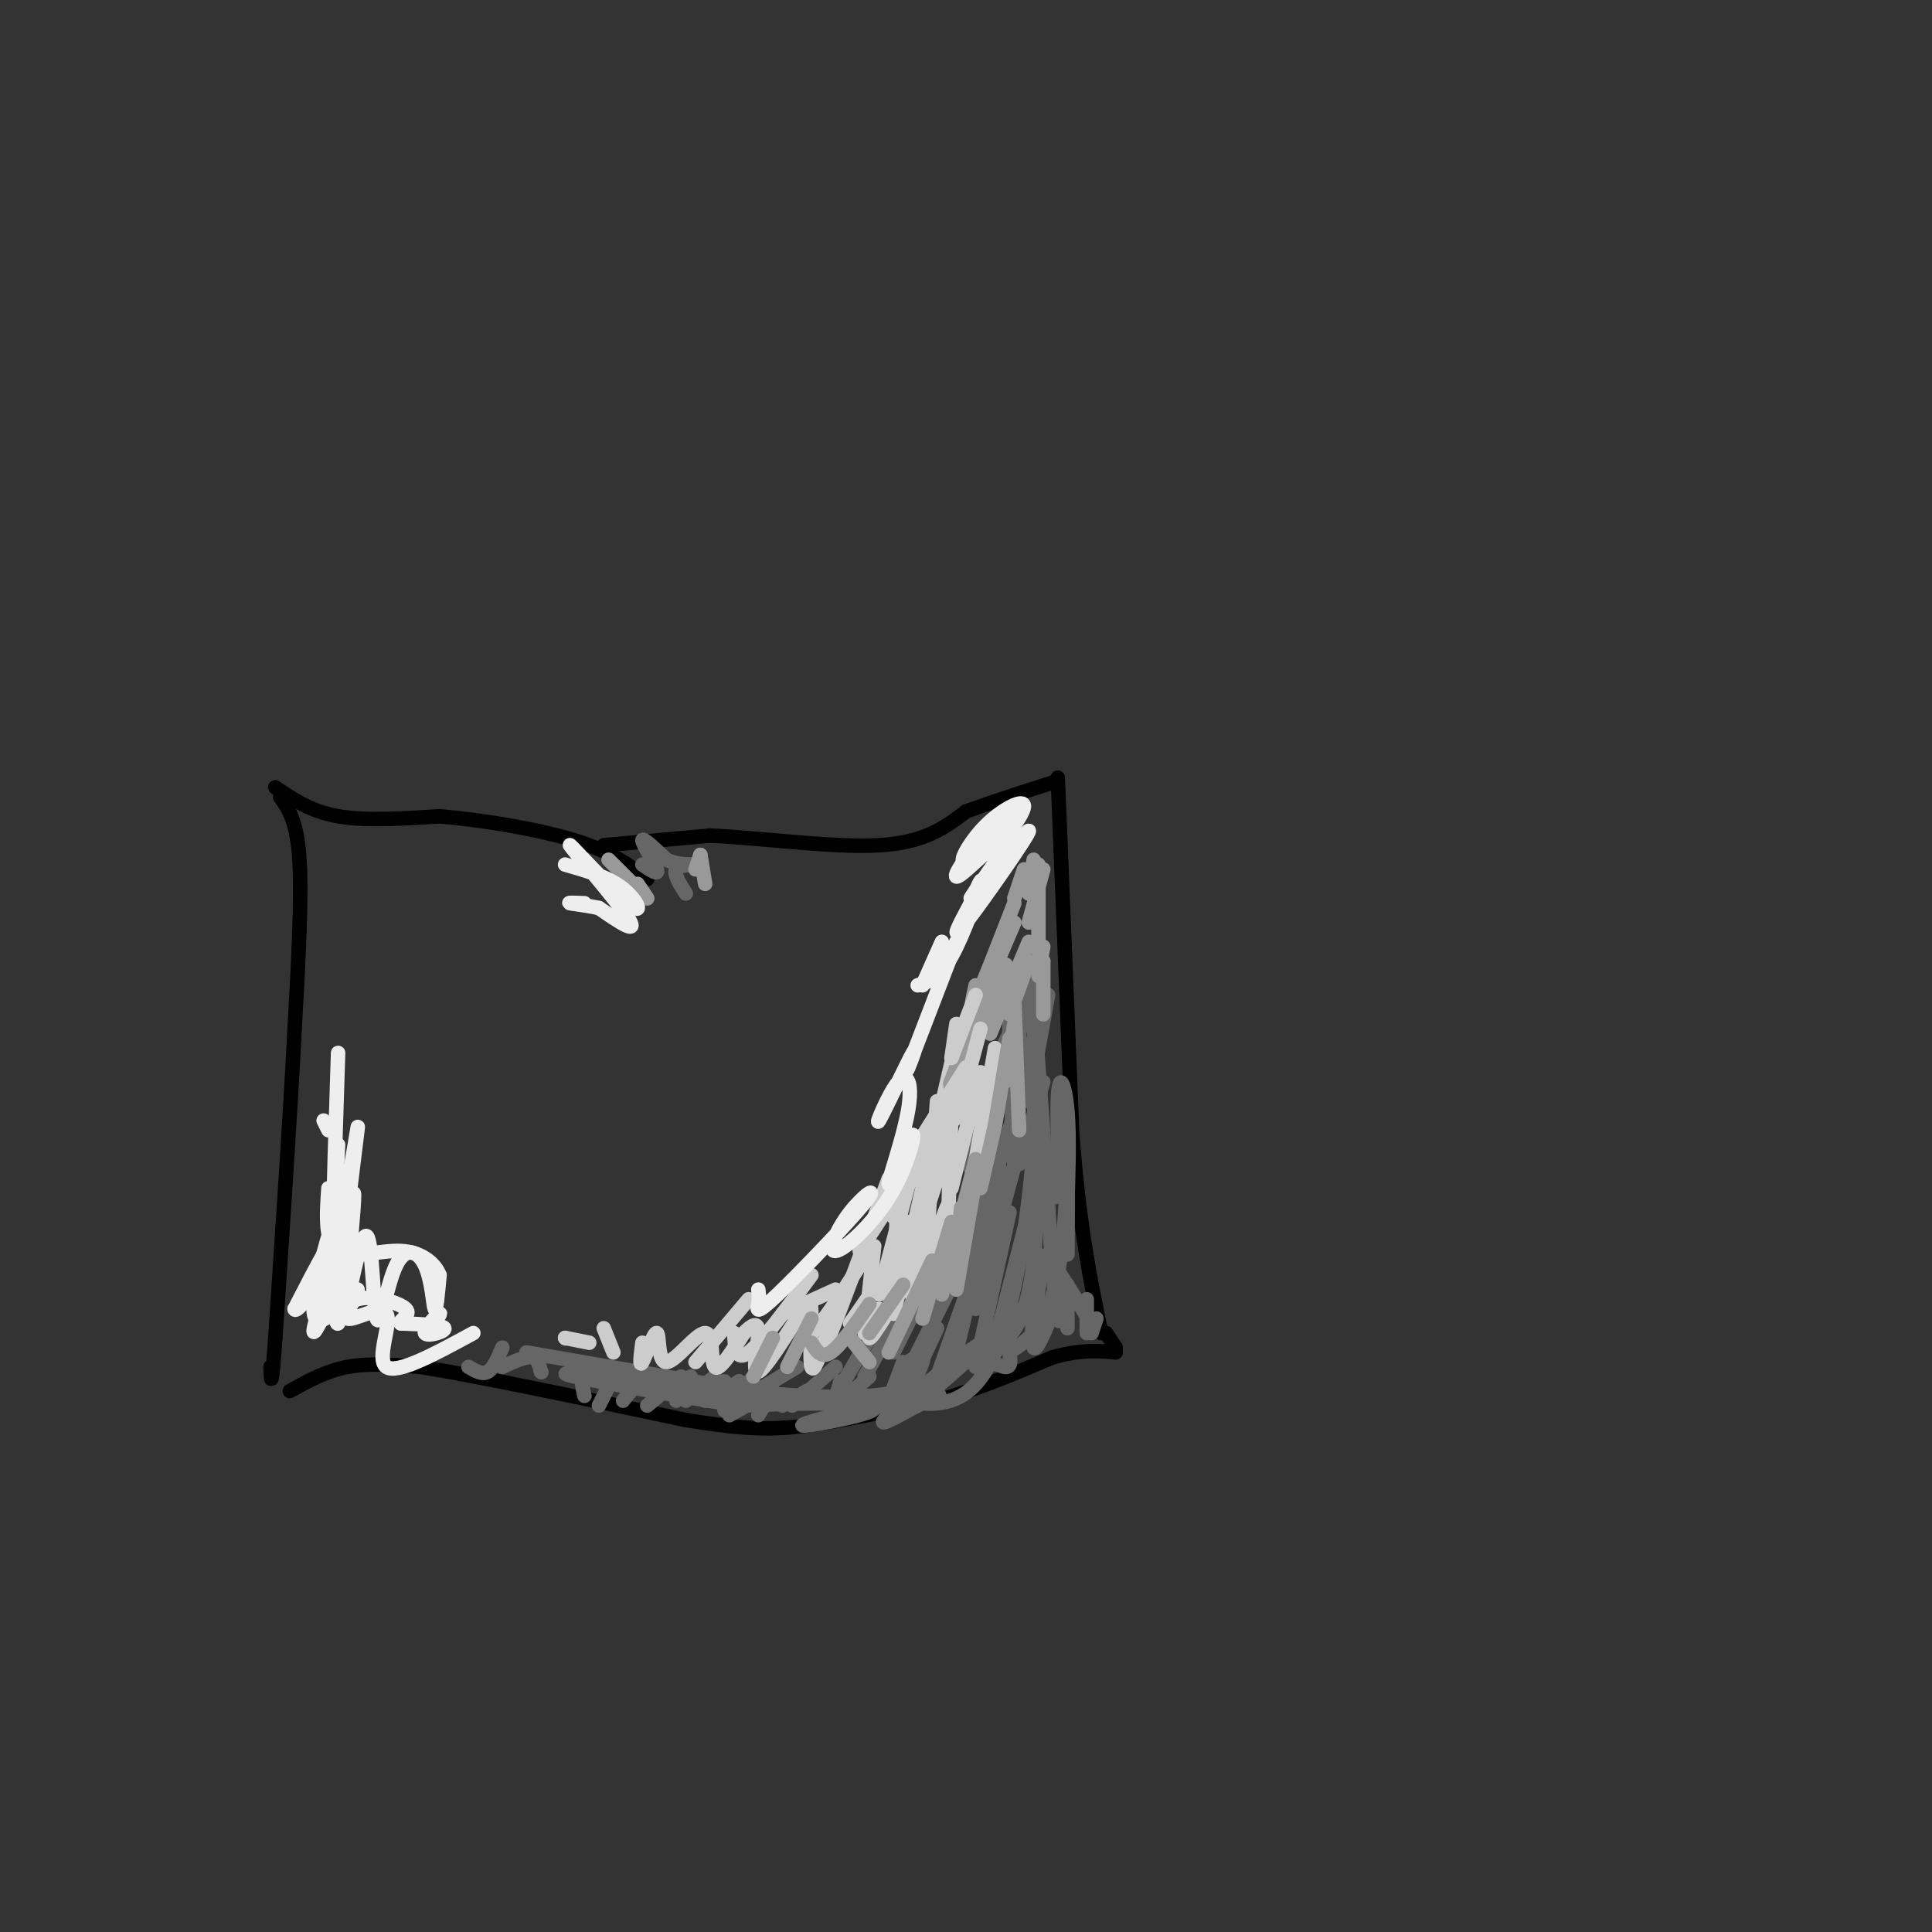 <svg viewBox='0 0 400 400' version='1.1' xmlns='http://www.w3.org/2000/svg' xmlns:xlink='http://www.w3.org/1999/xlink'><rect x="0" y="0" width="400" height="400" fill="#333333" stroke="none"/><g fill='none' stroke='#000000' stroke-width='3' stroke-linecap='round' stroke-linejoin='round'><path d='M58,165c1.750,2.500 3.500,5.000 4,13c0.500,8.000 -0.250,21.500 -1,35'/><path d='M61,213c-0.833,16.500 -2.417,40.250 -4,64'/><path d='M57,277c-0.833,11.667 -0.917,8.833 -1,6'/><path d='M57,163c3.667,2.500 7.333,5.000 13,6c5.667,1.000 13.333,0.500 21,0'/><path d='M91,169c8.822,0.756 20.378,2.644 28,5c7.622,2.356 11.311,5.178 15,8'/><path d='M125,175c0.000,0.000 22.000,-2.000 22,-2'/><path d='M147,173c10.400,0.444 25.400,2.556 35,2c9.600,-0.556 13.800,-3.778 18,-7'/><path d='M200,168c6.000,-2.167 12.000,-4.083 18,-6'/><path d='M219,161c0.000,0.000 3.000,74.000 3,74'/><path d='M222,235c1.500,19.167 3.750,30.083 6,41'/><path d='M60,288c3.750,-2.083 7.500,-4.167 12,-5c4.500,-0.833 9.750,-0.417 15,0'/><path d='M87,283c11.667,1.833 33.333,6.417 55,11'/><path d='M142,294c13.178,2.156 18.622,2.044 26,1c7.378,-1.044 16.689,-3.022 26,-5'/><path d='M194,290c8.333,-2.333 16.167,-5.667 24,-9'/><path d='M218,281c6.167,-1.667 9.583,-1.333 13,-1'/><path d='M229,276c0.000,0.000 2.000,3.000 2,3'/></g>
<g fill='none' stroke='#666666' stroke-width='3' stroke-linecap='round' stroke-linejoin='round'><path d='M133,179c1.711,1.178 3.422,2.356 3,1c-0.422,-1.356 -2.978,-5.244 -3,-6c-0.022,-0.756 2.489,1.622 5,4'/><path d='M138,178c1.667,0.833 3.333,0.917 5,1'/><path d='M143,179c0.022,0.156 -2.422,0.044 -3,1c-0.578,0.956 0.711,2.978 2,5'/><path d='M188,282c1.889,-1.222 3.778,-2.444 3,0c-0.778,2.444 -4.222,8.556 -3,9c1.222,0.444 7.111,-4.778 13,-10'/><path d='M201,281c3.631,-3.441 6.209,-7.042 6,-7c-0.209,0.042 -3.205,3.727 -4,6c-0.795,2.273 0.612,3.135 3,0c2.388,-3.135 5.758,-10.267 7,-10c1.242,0.267 0.355,7.933 1,9c0.645,1.067 2.823,-4.467 5,-10'/><path d='M219,269c0.867,0.356 0.533,6.244 0,4c-0.533,-2.244 -1.267,-12.622 -2,-23'/><path d='M215,235c1.178,11.089 2.356,22.178 2,15c-0.356,-7.178 -2.244,-32.622 -3,-42c-0.756,-9.378 -0.378,-2.689 0,4'/><path d='M214,212c0.400,10.667 1.400,35.333 0,49c-1.400,13.667 -5.200,16.333 -9,19'/><path d='M205,280c-0.050,1.268 4.324,-5.061 0,-3c-4.324,2.061 -17.344,12.511 -21,16c-3.656,3.489 2.054,0.016 6,-2c3.946,-2.016 6.127,-2.576 3,-2c-3.127,0.576 -11.564,2.288 -20,4'/><path d='M173,293c-5.521,1.316 -9.322,2.607 -5,2c4.322,-0.607 16.767,-3.111 12,-4c-4.767,-0.889 -26.745,-0.162 -29,0c-2.255,0.162 15.213,-0.239 17,-1c1.787,-0.761 -12.106,-1.880 -26,-3'/><path d='M142,287c-7.579,-0.805 -13.526,-1.319 -8,0c5.526,1.319 22.526,4.470 19,4c-3.526,-0.470 -27.579,-4.563 -34,-6c-6.421,-1.437 4.789,-0.219 16,1'/><path d='M135,286c11.579,1.284 32.526,3.994 45,3c12.474,-0.994 16.474,-5.691 20,-7c3.526,-1.309 6.579,0.769 8,1c1.421,0.231 1.211,-1.384 1,-3'/><path d='M209,280c2.011,-1.456 6.539,-3.596 9,-12c2.461,-8.404 2.855,-23.070 3,-24c0.145,-0.930 0.041,11.877 0,15c-0.041,3.123 -0.021,-3.439 0,-10'/><path d='M221,249c0.139,-5.241 0.488,-13.344 0,-19c-0.488,-5.656 -1.811,-8.867 -2,-2c-0.189,6.867 0.757,23.810 -1,19c-1.757,-4.810 -6.216,-31.374 -8,-36c-1.784,-4.626 -0.892,12.687 0,30'/><path d='M210,241c1.143,1.012 4.000,-11.458 4,-5c0.000,6.458 -2.857,31.845 -8,44c-5.143,12.155 -12.571,11.077 -20,10'/><path d='M219,263c0.000,0.000 7.000,11.000 7,11'/><path d='M109,280c0.000,0.000 46.000,8.000 46,8'/><path d='M155,288c7.667,1.333 3.833,0.667 0,0'/><path d='M209,251c0.000,0.000 -7.000,32.000 -7,32'/><path d='M206,251c0.000,0.000 -13.000,37.000 -13,37'/><path d='M194,275c0.000,0.000 -7.000,15.000 -7,15'/><path d='M187,282c0.000,0.000 -3.000,8.000 -3,8'/><path d='M180,285c0.000,0.000 -8.000,7.000 -8,7'/><path d='M174,286c0.000,0.000 -2.000,7.000 -2,7'/><path d='M167,288c0.000,0.000 -5.000,3.000 -5,3'/><path d='M160,288c0.000,0.000 -3.000,5.000 -3,5'/><path d='M160,288c0.000,0.000 -9.000,5.000 -9,5'/><path d='M153,286c0.000,0.000 -2.000,5.000 -2,5'/><path d='M153,286c0.000,0.000 -6.000,4.000 -6,4'/><path d='M148,285c0.000,0.000 -6.000,5.000 -6,5'/><path d='M143,285c0.000,0.000 -3.000,5.000 -3,5'/><path d='M140,286c0.000,0.000 -6.000,5.000 -6,5'/><path d='M133,285c0.000,0.000 -4.000,5.000 -4,5'/><path d='M126,287c0.000,0.000 -2.000,4.000 -2,4'/><path d='M126,287c-2.083,-1.167 -4.167,-2.333 -5,-2c-0.833,0.333 -0.417,2.167 0,4'/><path d='M214,204c0.000,0.000 -12.000,24.000 -12,24'/><path d='M213,208c0.000,0.000 -12.000,34.000 -12,34'/><path d='M213,221c0.000,0.000 -10.000,32.000 -10,32'/><path d='M212,234c0.000,0.000 -10.000,37.000 -10,37'/><path d='M214,247c0.000,0.000 -8.000,31.000 -8,31'/><path d='M216,260c0.000,0.000 -2.000,14.000 -2,14'/><path d='M221,266c0.000,0.000 0.000,9.000 0,9'/><path d='M225,269c0.000,0.000 0.000,7.000 0,7'/><path d='M227,273c0.000,0.000 -1.000,3.000 -1,3'/><path d='M207,242c0.000,0.000 -10.000,42.000 -10,42'/><path d='M206,242c0.000,0.000 -7.000,21.000 -7,21'/><path d='M206,226c0.000,0.000 -10.000,36.000 -10,36'/><path d='M206,220c0.000,0.000 -9.000,24.000 -9,24'/><path d='M211,206c0.000,0.000 -7.000,27.000 -7,27'/><path d='M217,206c0.000,0.000 -4.000,22.000 -4,22'/><path d='M216,224c0.000,0.000 -5.000,17.000 -5,17'/><path d='M200,260c0.000,0.000 -13.000,26.000 -13,26'/><path d='M192,266c0.000,0.000 -7.000,14.000 -7,14'/><path d='M188,269c0.000,0.000 -9.000,16.000 -9,16'/><path d='M180,277c0.000,0.000 -7.000,12.000 -7,12'/><path d='M173,283c0.000,0.000 -9.000,8.000 -9,8'/><path d='M165,283c0.000,0.000 -10.000,6.000 -10,6'/><path d='M156,285c0.000,0.000 -6.000,7.000 -6,7'/><path d='M150,286c0.000,0.000 -4.000,4.000 -4,4'/><path d='M141,285c0.000,0.000 0.100,0.100 0.1,0.1'/><path d='M112,284c0.000,0.000 0.100,0.100 0.1,0.1'/><path d='M112,284c-0.333,-1.417 -0.667,-2.833 -2,-3c-1.333,-0.167 -3.667,0.917 -6,2'/><path d='M104,279c-0.917,2.167 -1.833,4.333 -3,5c-1.167,0.667 -2.583,-0.167 -4,-1'/></g>
<g fill='none' stroke='#cccccc' stroke-width='3' stroke-linecap='round' stroke-linejoin='round'><path d='M203,222c0.000,0.000 -6.000,24.000 -6,24'/><path d='M199,224c-4.667,15.667 -9.333,31.333 -11,37c-1.667,5.667 -0.333,1.333 1,-3'/><path d='M195,241c-2.417,7.500 -4.833,15.000 -6,17c-1.167,2.000 -1.083,-1.500 -1,-5'/><path d='M192,244c-2.917,10.417 -5.833,20.833 -7,24c-1.167,3.167 -0.583,-0.917 0,-5'/><path d='M193,246c-2.578,11.689 -5.156,23.378 -4,22c1.156,-1.378 6.044,-15.822 7,-18c0.956,-2.178 -2.022,7.911 -5,18'/><path d='M195,253c-5.917,10.000 -11.833,20.000 -14,23c-2.167,3.000 -0.583,-1.000 1,-5'/><path d='M185,261c0.000,0.000 -9.000,13.000 -9,13'/><path d='M178,262c-4.083,6.333 -8.167,12.667 -10,14c-1.833,1.333 -1.417,-2.333 -1,-6'/><path d='M168,264c-5.167,7.000 -10.333,14.000 -13,16c-2.667,2.000 -2.833,-1.000 -3,-4'/><path d='M155,269c0.000,0.000 -11.000,13.000 -11,13'/><path d='M117,277c0.000,0.000 0.100,0.100 0.1,0.1'/><path d='M117,277c0.000,0.000 5.000,1.000 5,1'/><path d='M125,275c0.000,0.000 2.000,5.000 2,5'/><path d='M133,278c-0.342,2.619 -0.685,5.238 0,4c0.685,-1.238 2.396,-6.332 3,-6c0.604,0.332 0.100,6.089 2,6c1.900,-0.089 6.204,-6.024 8,-6c1.796,0.024 1.085,6.007 2,7c0.915,0.993 3.458,-3.003 6,-7'/><path d='M154,276c1.724,-1.729 3.034,-2.551 3,0c-0.034,2.551 -1.412,8.476 0,8c1.412,-0.476 5.616,-7.355 8,-11c2.384,-3.645 2.950,-4.058 3,-1c0.050,3.058 -0.414,9.588 0,11c0.414,1.412 1.707,-2.294 3,-6'/><path d='M181,258c0.000,0.000 -2.000,18.000 -2,18'/><path d='M186,243c0.000,0.000 -1.000,26.000 -1,26'/><path d='M194,228c0.000,0.000 -3.000,41.000 -3,41'/><path d='M197,230c0.000,0.000 -1.000,33.000 -1,33'/><path d='M206,217c0.000,0.000 -6.000,35.000 -6,35'/><path d='M197,220c0.000,0.000 -12.000,52.000 -12,52'/><path d='M190,238c0.000,0.000 -8.000,30.000 -8,30'/><path d='M184,244c-5.000,13.583 -10.000,27.167 -12,32c-2.000,4.833 -1.000,0.917 0,-3'/></g>
<g fill='none' stroke='#999999' stroke-width='3' stroke-linecap='round' stroke-linejoin='round'><path d='M202,244c0.000,0.000 -4.000,23.000 -4,23'/><path d='M202,240c0.000,0.000 -7.000,28.000 -7,28'/><path d='M197,253c0.000,0.000 -6.000,20.000 -6,20'/><path d='M193,261c0.000,0.000 -9.000,19.000 -9,19'/><path d='M187,266c0.000,0.000 -7.000,10.000 -7,10'/><path d='M180,270c-3.000,4.333 -6.000,8.667 -8,10c-2.000,1.333 -3.000,-0.333 -4,-2'/><path d='M168,273c0.000,0.000 -5.000,10.000 -5,10'/><path d='M160,277c0.000,0.000 -4.000,8.000 -4,8'/><path d='M176,277c0.000,0.000 4.000,5.000 4,5'/><path d='M199,250c0.000,0.000 -1.000,11.000 -1,11'/><path d='M206,233c0.000,0.000 -3.000,13.000 -3,13'/><path d='M209,215c0.000,0.000 -3.000,18.000 -3,18'/><path d='M210,212c0.000,0.000 -2.000,12.000 -2,12'/><path d='M210,207c0.000,0.000 1.000,27.000 1,27'/><path d='M145,177c0.000,0.000 -1.000,3.000 -1,3'/><path d='M145,177c0.000,0.000 1.000,6.000 1,6'/><path d='M126,178c0.000,0.000 6.000,6.000 6,6'/><path d='M132,183c0.000,0.000 2.000,3.000 2,3'/><path d='M212,180c0.000,0.000 -2.000,6.000 -2,6'/><path d='M210,187c-3.333,8.583 -6.667,17.167 -8,20c-1.333,2.833 -0.667,-0.083 0,-3'/><path d='M210,191c-3.833,9.000 -7.667,18.000 -9,21c-1.333,3.000 -0.167,0.000 1,-3'/><path d='M205,204c-4.810,11.631 -9.619,23.262 -8,20c1.619,-3.262 9.667,-21.417 11,-24c1.333,-2.583 -4.048,10.405 -6,15c-1.952,4.595 -0.476,0.798 1,-3'/><path d='M213,195c0.000,0.000 -8.000,19.000 -8,19'/><path d='M213,199c0.000,0.000 -4.000,11.000 -4,11'/><path d='M216,180c0.000,0.000 -3.000,11.000 -3,11'/><path d='M214,178c0.000,0.000 -1.000,7.000 -1,7'/><path d='M215,179c0.000,0.000 0.000,18.000 0,18'/><path d='M216,199c-0.500,1.750 -1.000,3.500 -1,3c0.000,-0.500 0.500,-3.250 1,-6'/><path d='M216,199c0.000,0.000 0.000,11.000 0,11'/></g>
<g fill='none' stroke='#cccccc' stroke-width='3' stroke-linecap='round' stroke-linejoin='round'><path d='M198,212c0.000,0.000 -1.000,7.000 -1,7'/><path d='M202,206c0.000,0.000 -5.000,13.000 -5,13'/><path d='M203,213c-2.083,7.833 -4.167,15.667 -5,18c-0.833,2.333 -0.417,-0.833 0,-4'/><path d='M200,221c0.000,0.000 -12.000,19.000 -12,19'/><path d='M197,226c0.000,0.000 -12.000,26.000 -12,26'/><path d='M189,242c0.000,0.000 -11.000,17.000 -11,17'/><path d='M173,267c0.000,0.000 -11.000,5.000 -11,5'/></g>
<g fill='none' stroke='#eeeeee' stroke-width='3' stroke-linecap='round' stroke-linejoin='round'><path d='M88,276c1.780,-2.167 3.560,-4.333 3,-4c-0.560,0.333 -3.458,3.167 -3,4c0.458,0.833 4.274,-0.333 4,-1c-0.274,-0.667 -4.637,-0.833 -9,-1'/><path d='M83,274c-0.620,-0.617 2.329,-1.660 1,-3c-1.329,-1.340 -6.935,-2.976 -10,-2c-3.065,0.976 -3.590,4.565 -4,5c-0.410,0.435 -0.705,-2.282 -1,-5'/><path d='M69,269c-1.464,1.893 -4.625,9.125 -4,6c0.625,-3.125 5.036,-16.607 5,-19c-0.036,-2.393 -4.518,6.304 -9,15'/><path d='M61,271c0.038,1.176 4.632,-3.384 8,-14c3.368,-10.616 5.511,-27.289 5,-23c-0.511,4.289 -3.676,29.539 -4,33c-0.324,3.461 2.193,-14.868 3,-19c0.807,-4.132 -0.097,5.934 -1,16'/><path d='M72,264c-0.376,4.718 -0.816,8.512 0,5c0.816,-3.512 2.887,-14.332 4,-13c1.113,1.332 1.268,14.815 2,17c0.732,2.185 2.042,-6.930 4,-11c1.958,-4.070 4.566,-3.096 6,0c1.434,3.096 1.696,8.313 2,9c0.304,0.687 0.652,-3.157 1,-7'/><path d='M91,264c-0.905,-2.369 -3.667,-4.792 -8,-5c-4.333,-0.208 -10.238,1.798 -13,0c-2.762,-1.798 -2.381,-7.399 -2,-13'/><path d='M67,232c0.000,0.000 1.000,2.000 1,2'/><path d='M70,218c-0.500,15.250 -1.000,30.500 -1,36c0.000,5.500 0.500,1.250 1,-3'/><path d='M70,237c-0.520,10.316 -1.040,20.632 -1,24c0.040,3.368 0.640,-0.211 1,-4c0.360,-3.789 0.482,-7.789 -1,-4c-1.482,3.789 -4.566,15.368 -4,19c0.566,3.632 4.783,-0.684 9,-5'/><path d='M74,267c0.397,0.844 -3.110,5.453 -2,6c1.110,0.547 6.837,-2.968 8,-1c1.163,1.968 -2.239,9.419 0,11c2.239,1.581 10.120,-2.710 18,-7'/><path d='M117,179c4.490,1.287 8.979,2.574 12,5c3.021,2.426 4.573,5.990 1,3c-3.573,-2.990 -12.270,-12.536 -12,-12c0.270,0.536 9.506,11.153 12,15c2.494,3.847 -1.753,0.923 -6,-2'/><path d='M124,188c-2.400,-0.533 -5.400,-0.867 -6,-1c-0.600,-0.133 1.200,-0.067 3,0'/><path d='M211,169c-2.981,4.018 -5.962,8.036 -5,7c0.962,-1.036 5.865,-7.126 6,-9c0.135,-1.874 -4.500,0.467 -8,4c-3.500,3.533 -5.865,8.259 -4,7c1.865,-1.259 7.962,-8.503 9,-10c1.038,-1.497 -2.981,2.751 -7,7'/><path d='M202,175c-2.644,3.299 -5.753,8.048 -3,6c2.753,-2.048 11.367,-10.891 11,-9c-0.367,1.891 -9.717,14.517 -9,14c0.717,-0.517 11.501,-14.178 12,-14c0.499,0.178 -9.286,14.194 -13,19c-3.714,4.806 -1.357,0.403 1,-4'/><path d='M201,187c0.881,-2.345 2.583,-6.208 2,-4c-0.583,2.208 -3.452,10.488 -6,15c-2.548,4.512 -4.774,5.256 -7,6'/><path d='M195,195c0.000,0.000 -4.000,9.000 -4,9'/><path d='M198,195c0.000,0.000 -10.000,26.000 -10,26'/><path d='M188,221c-0.845,2.356 2.042,-4.753 1,-3c-1.042,1.753 -6.014,12.367 -7,14c-0.986,1.633 2.014,-5.717 4,-8c1.986,-2.283 2.958,0.501 2,6c-0.958,5.499 -3.845,13.714 -4,15c-0.155,1.286 2.423,-4.357 5,-10'/><path d='M189,235c0.325,0.630 -1.364,7.204 -5,13c-3.636,5.796 -9.219,10.812 -11,11c-1.781,0.188 0.241,-4.452 3,-8c2.759,-3.548 6.255,-6.002 3,-2c-3.255,4.002 -13.261,14.462 -18,19c-4.739,4.538 -4.211,3.154 -4,2c0.211,-1.154 0.106,-2.077 0,-3'/></g>
</svg>